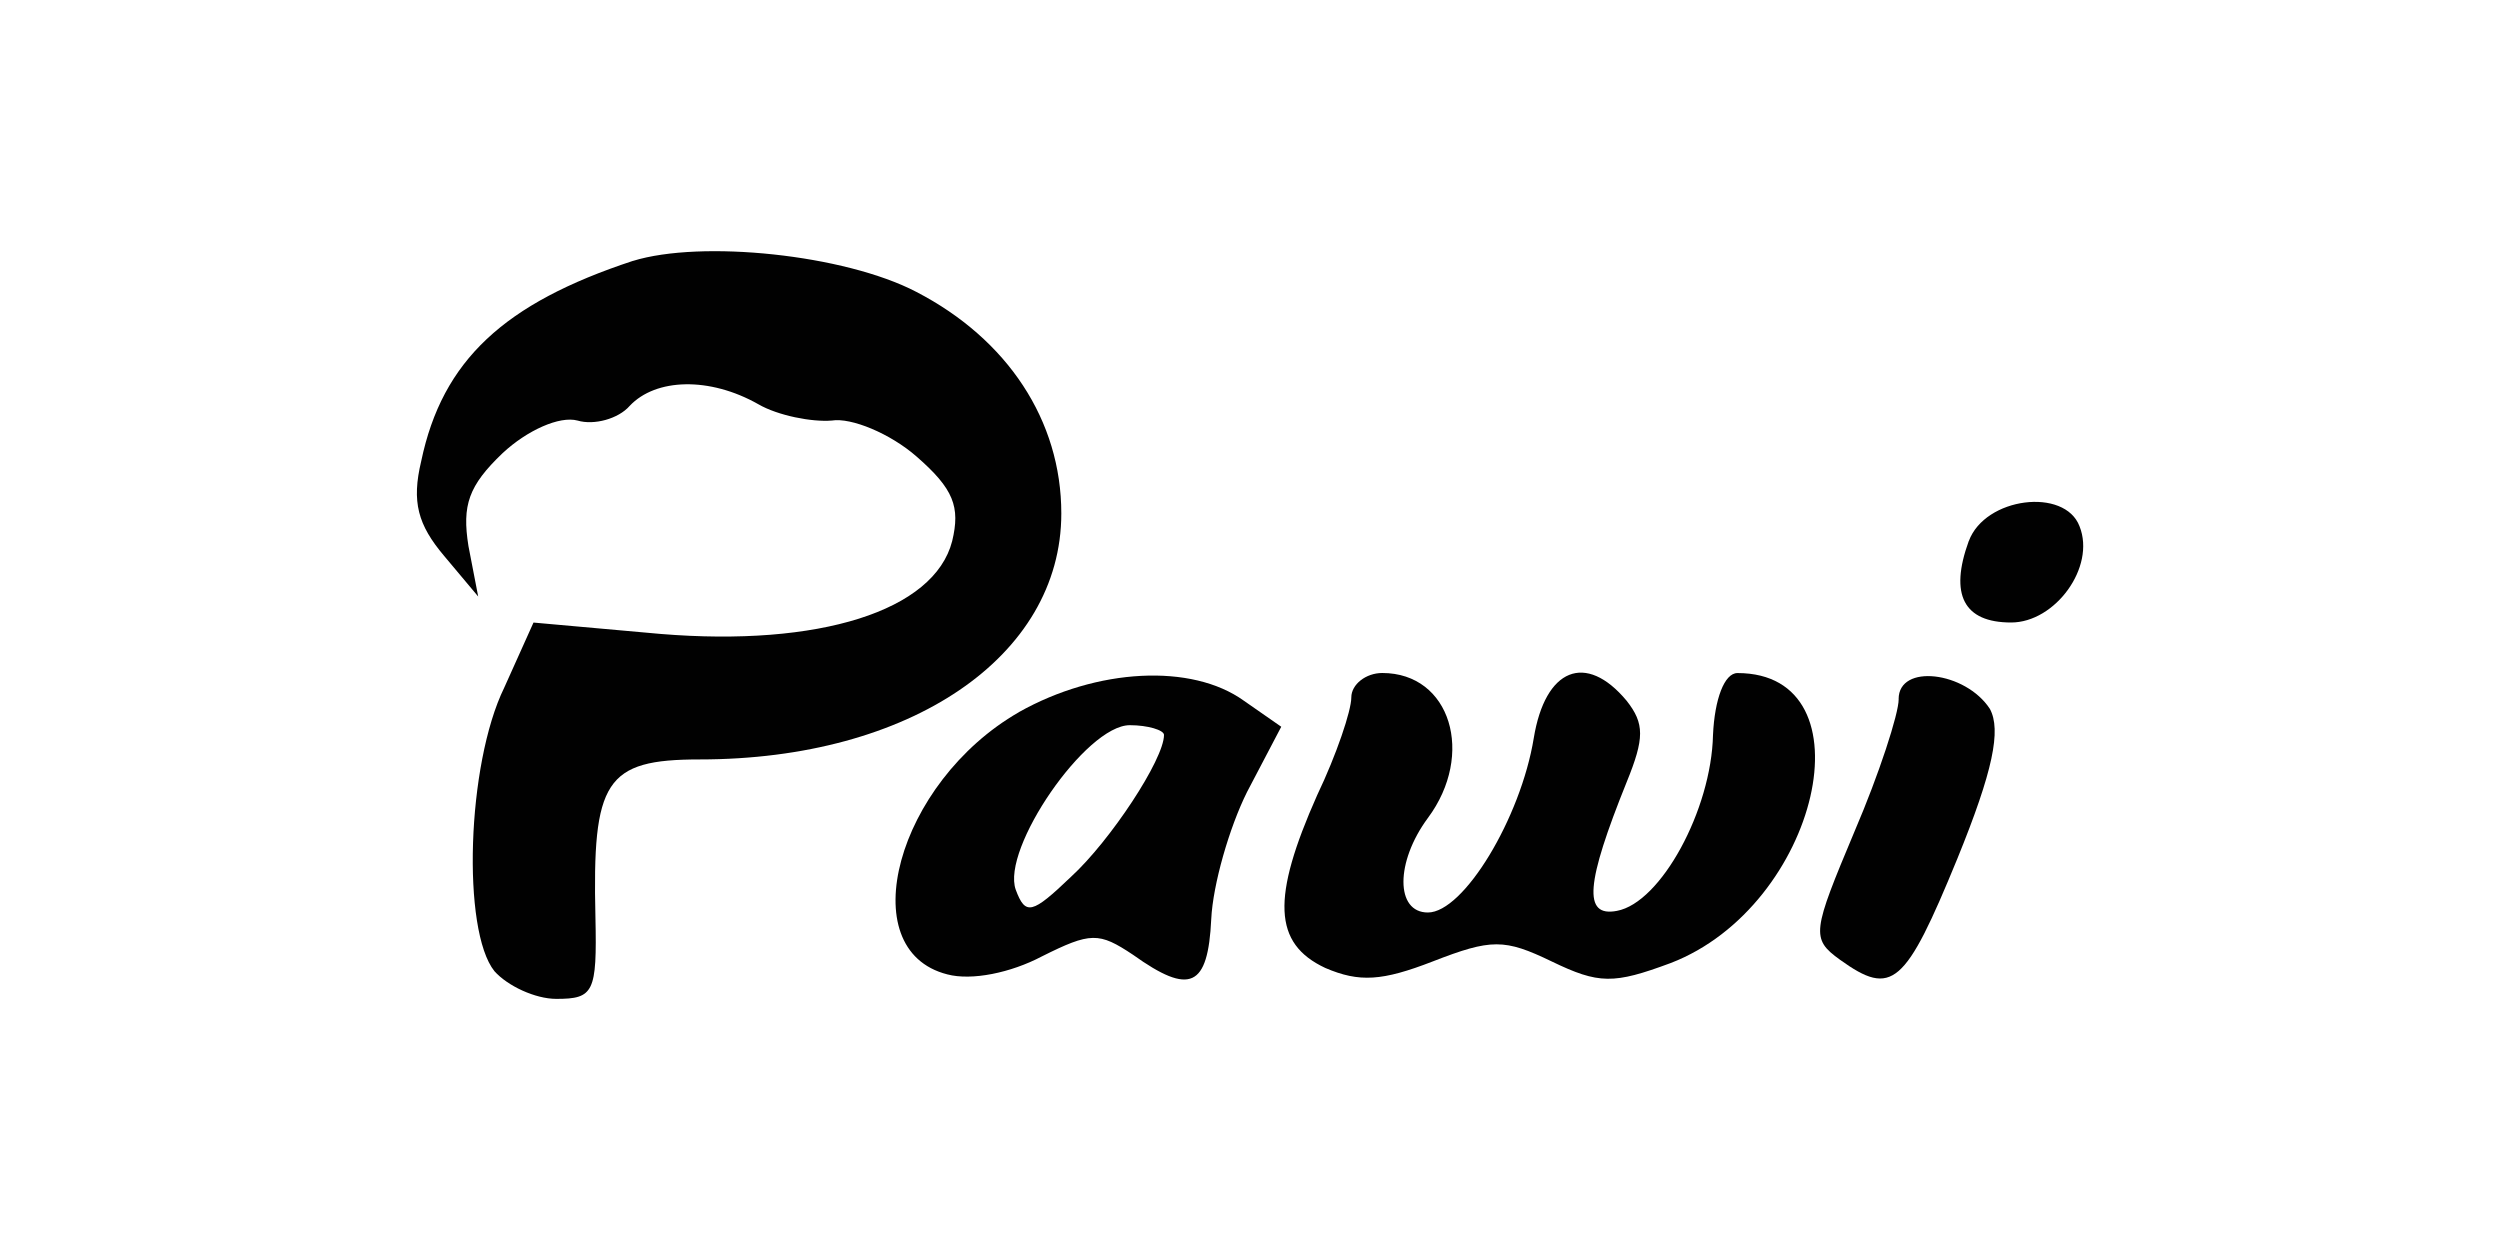 <?xml version="1.0" encoding="UTF-8"?>
<svg id="Layer_1" xmlns="http://www.w3.org/2000/svg" viewBox="0 0 400 200">
  <defs>
    <style>
      .cls-1 {
        fill: #010101;
      }
    </style>
  </defs>
  <path class="cls-1" d="M101.27,41.74c-20.59,6.78-30.5,15.9-33.88,32.06-1.56,6.52-.52,10.17,3.65,15.12l5.47,6.52-1.56-8.08c-1.04-6.52,0-9.64,5.47-14.86,3.91-3.65,9.12-5.99,11.99-5.21,2.61.78,6.52-.26,8.34-2.35,4.17-4.43,12.77-4.69,20.59-.26,3.13,1.82,8.6,2.87,11.73,2.61,3.13-.52,9.38,2.09,13.55,5.73,5.99,5.21,7.04,8.08,5.73,13.55-2.87,11.21-21.37,16.94-46.66,14.86l-20.33-1.82-4.69,10.43c-5.99,12.25-6.78,38.84-1.56,45.35,2.09,2.35,6.52,4.43,9.9,4.43,5.99,0,6.52-1.04,6.26-13.03-.52-21.89,1.56-25.28,16.68-25.28,33.62,0,57.86-16.42,57.86-39.36,0-14.86-8.6-27.89-23.2-35.45-11.47-5.99-34.41-8.34-45.35-4.95Z"/>
  <path class="cls-1" d="M315,86.57c-3.13,8.6-.78,13.03,6.78,13.03,7.04,0,13.55-8.86,10.95-15.38-2.35-6.26-15.12-4.69-17.72,2.35Z"/>
  <path class="cls-1" d="M163.04,113.94c-19.55,11.21-26.85,38.05-11.47,41.96,3.91,1.04,10.17-.26,15.12-2.87,7.82-3.91,9.12-3.91,14.6-.26,9.12,6.52,11.99,5.21,12.51-5.73.26-5.47,2.87-14.6,5.73-20.33l5.47-10.43-5.99-4.17c-8.34-5.99-23.46-5.21-35.97,1.82ZM186.24,117.59c0,3.91-8.6,16.94-14.86,22.68-6.26,5.99-7.3,6.26-8.86,2.09-2.35-6.52,11.21-26.33,18.25-26.33,2.87,0,5.47.78,5.47,1.56Z"/>
  <path class="cls-1" d="M216.21,111.6c0,2.09-2.35,9.12-5.47,15.64-7.3,16.42-7.04,23.72,1.3,27.63,5.47,2.35,9.12,2.09,17.2-1.04,9.38-3.65,11.47-3.65,19.03,0,7.56,3.65,9.9,3.65,19.03.26,23.72-9.12,32.32-46.4,10.69-46.4-2.09,0-3.65,4.17-3.91,9.9-.26,11.99-8.34,26.85-15.38,28.15-5.47,1.04-4.95-4.43,1.56-20.59,2.87-7.04,2.87-9.38,0-13.03-6.52-7.82-13.03-5.21-14.86,5.99-2.09,12.77-11.21,27.89-16.94,27.89-5.21,0-5.21-8.08,0-15.12,7.56-10.17,3.65-23.2-7.3-23.2-2.61,0-4.95,1.82-4.95,3.91Z"/>
  <path class="cls-1" d="M303.79,111.86c0,2.35-3.13,11.99-7.04,21.11-6.78,16.16-7.04,17.2-2.35,20.59,8.34,5.99,10.43,4.17,18.77-16.16,5.73-14.07,7.04-20.59,5.21-23.98-3.91-5.99-14.6-7.3-14.6-1.56Z"/>
</svg>